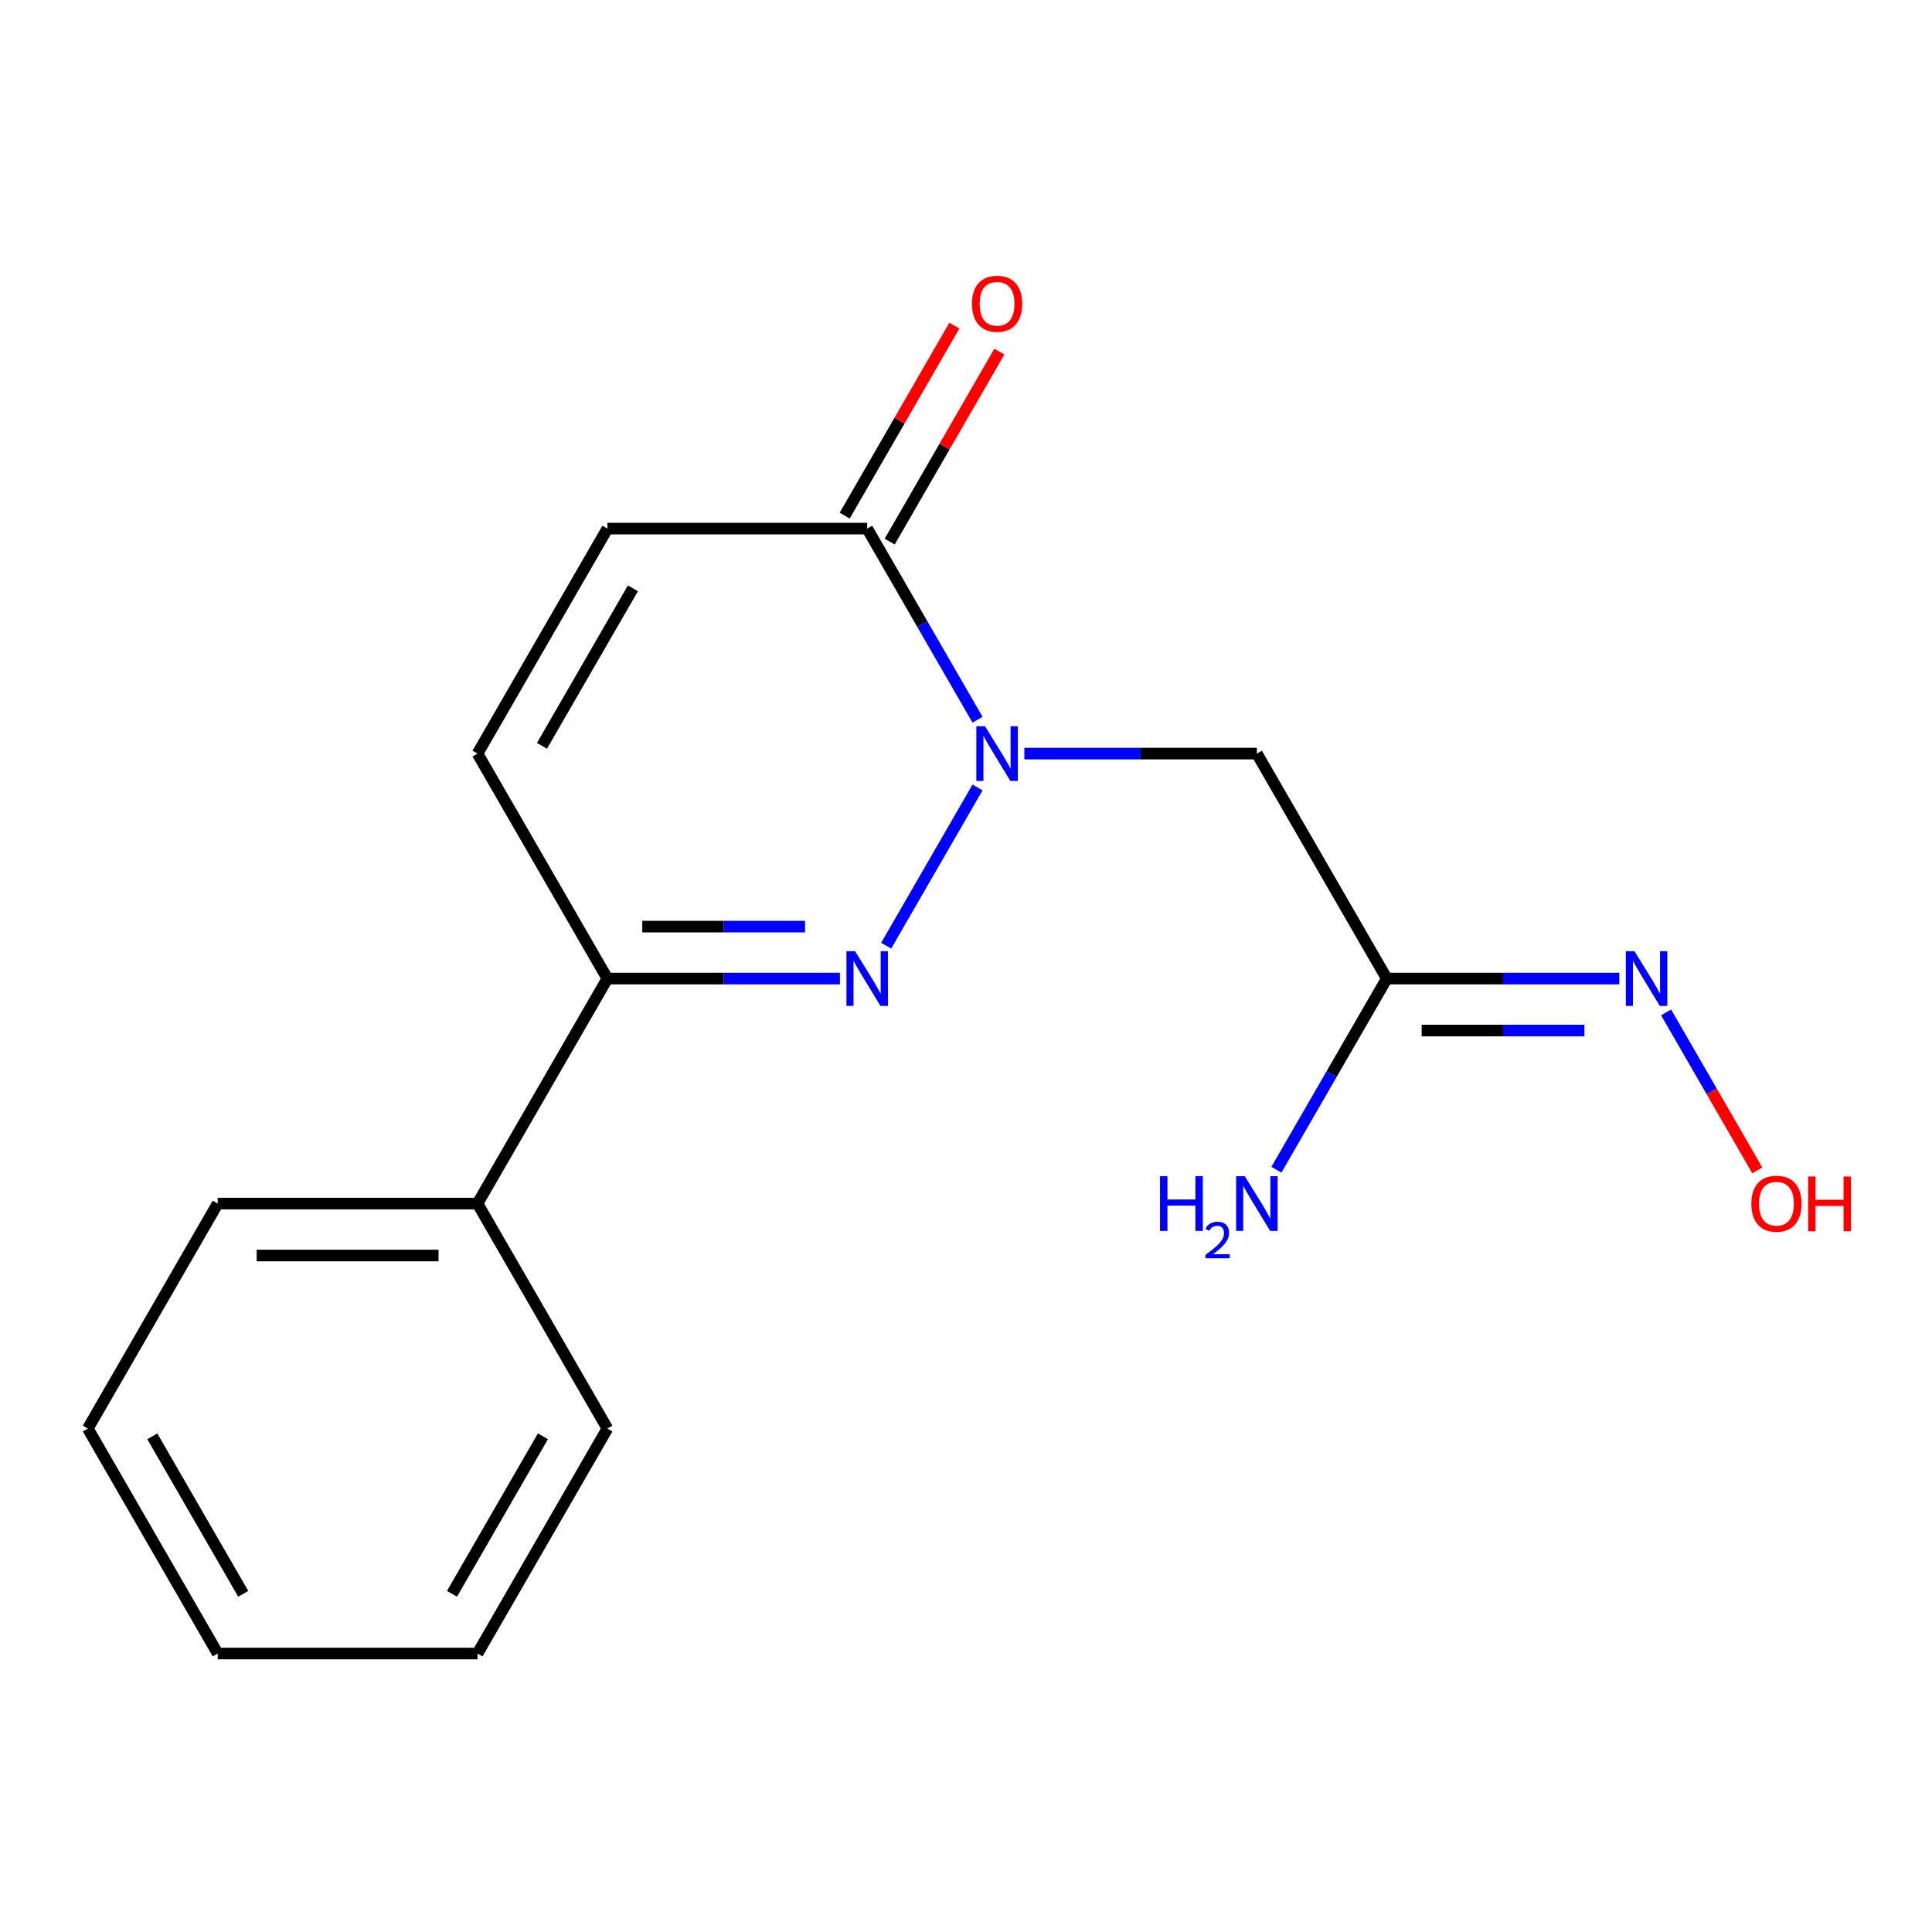 <?xml version='1.0' encoding='iso-8859-1'?>
<svg version='1.1' baseProfile='full'
              xmlns='http://www.w3.org/2000/svg'
                      xmlns:rdkit='http://www.rdkit.org/xml'
                      xmlns:xlink='http://www.w3.org/1999/xlink'
                  xml:space='preserve'
width='1000px' height='1000px' viewBox='0 0 1000 1000'>
<!-- END OF HEADER -->
<rect style='opacity:1.0;fill:#FFFFFF;stroke:none' width='1000' height='1000' x='0' y='0'> </rect>
<path class='bond-0' d='M 505.974,407.578 L 458.681,489.493' style='fill:none;fill-rule:evenodd;stroke:#0000FF;stroke-width:6px;stroke-linecap:butt;stroke-linejoin:miter;stroke-opacity:1' />
<path class='bond-1' d='M 505.974,372.535 L 477.416,323.07' style='fill:none;fill-rule:evenodd;stroke:#0000FF;stroke-width:6px;stroke-linecap:butt;stroke-linejoin:miter;stroke-opacity:1' />
<path class='bond-1' d='M 477.416,323.07 L 448.857,273.604' style='fill:none;fill-rule:evenodd;stroke:#000000;stroke-width:6px;stroke-linecap:butt;stroke-linejoin:miter;stroke-opacity:1' />
<path class='bond-2' d='M 530.192,390.057 L 590.375,390.057' style='fill:none;fill-rule:evenodd;stroke:#0000FF;stroke-width:6px;stroke-linecap:butt;stroke-linejoin:miter;stroke-opacity:1' />
<path class='bond-2' d='M 590.375,390.057 L 650.558,390.057' style='fill:none;fill-rule:evenodd;stroke:#000000;stroke-width:6px;stroke-linecap:butt;stroke-linejoin:miter;stroke-opacity:1' />
<path class='bond-3' d='M 434.755,506.509 L 374.572,506.509' style='fill:none;fill-rule:evenodd;stroke:#0000FF;stroke-width:6px;stroke-linecap:butt;stroke-linejoin:miter;stroke-opacity:1' />
<path class='bond-3' d='M 374.572,506.509 L 314.389,506.509' style='fill:none;fill-rule:evenodd;stroke:#000000;stroke-width:6px;stroke-linecap:butt;stroke-linejoin:miter;stroke-opacity:1' />
<path class='bond-3' d='M 416.7,479.615 L 374.572,479.615' style='fill:none;fill-rule:evenodd;stroke:#0000FF;stroke-width:6px;stroke-linecap:butt;stroke-linejoin:miter;stroke-opacity:1' />
<path class='bond-3' d='M 374.572,479.615 L 332.444,479.615' style='fill:none;fill-rule:evenodd;stroke:#000000;stroke-width:6px;stroke-linecap:butt;stroke-linejoin:miter;stroke-opacity:1' />
<path class='bond-5' d='M 448.857,273.604 L 314.389,273.604' style='fill:none;fill-rule:evenodd;stroke:#000000;stroke-width:6px;stroke-linecap:butt;stroke-linejoin:miter;stroke-opacity:1' />
<path class='bond-8' d='M 460.502,280.328 L 488.888,231.162' style='fill:none;fill-rule:evenodd;stroke:#000000;stroke-width:6px;stroke-linecap:butt;stroke-linejoin:miter;stroke-opacity:1' />
<path class='bond-8' d='M 488.888,231.162 L 517.273,181.997' style='fill:none;fill-rule:evenodd;stroke:#FF0000;stroke-width:6px;stroke-linecap:butt;stroke-linejoin:miter;stroke-opacity:1' />
<path class='bond-8' d='M 437.212,266.881 L 465.597,217.716' style='fill:none;fill-rule:evenodd;stroke:#000000;stroke-width:6px;stroke-linecap:butt;stroke-linejoin:miter;stroke-opacity:1' />
<path class='bond-8' d='M 465.597,217.716 L 493.983,168.55' style='fill:none;fill-rule:evenodd;stroke:#FF0000;stroke-width:6px;stroke-linecap:butt;stroke-linejoin:miter;stroke-opacity:1' />
<path class='bond-4' d='M 650.558,390.057 L 717.792,506.509' style='fill:none;fill-rule:evenodd;stroke:#000000;stroke-width:6px;stroke-linecap:butt;stroke-linejoin:miter;stroke-opacity:1' />
<path class='bond-9' d='M 314.389,506.509 L 247.156,622.961' style='fill:none;fill-rule:evenodd;stroke:#000000;stroke-width:6px;stroke-linecap:butt;stroke-linejoin:miter;stroke-opacity:1' />
<path class='bond-17' d='M 314.389,506.509 L 247.156,390.057' style='fill:none;fill-rule:evenodd;stroke:#000000;stroke-width:6px;stroke-linecap:butt;stroke-linejoin:miter;stroke-opacity:1' />
<path class='bond-7' d='M 717.792,506.509 L 777.975,506.509' style='fill:none;fill-rule:evenodd;stroke:#000000;stroke-width:6px;stroke-linecap:butt;stroke-linejoin:miter;stroke-opacity:1' />
<path class='bond-7' d='M 777.975,506.509 L 838.157,506.509' style='fill:none;fill-rule:evenodd;stroke:#0000FF;stroke-width:6px;stroke-linecap:butt;stroke-linejoin:miter;stroke-opacity:1' />
<path class='bond-7' d='M 735.847,533.402 L 777.975,533.402' style='fill:none;fill-rule:evenodd;stroke:#000000;stroke-width:6px;stroke-linecap:butt;stroke-linejoin:miter;stroke-opacity:1' />
<path class='bond-7' d='M 777.975,533.402 L 820.103,533.402' style='fill:none;fill-rule:evenodd;stroke:#0000FF;stroke-width:6px;stroke-linecap:butt;stroke-linejoin:miter;stroke-opacity:1' />
<path class='bond-10' d='M 717.792,506.509 L 689.233,555.974' style='fill:none;fill-rule:evenodd;stroke:#000000;stroke-width:6px;stroke-linecap:butt;stroke-linejoin:miter;stroke-opacity:1' />
<path class='bond-10' d='M 689.233,555.974 L 660.674,605.439' style='fill:none;fill-rule:evenodd;stroke:#0000FF;stroke-width:6px;stroke-linecap:butt;stroke-linejoin:miter;stroke-opacity:1' />
<path class='bond-6' d='M 314.389,273.604 L 247.156,390.057' style='fill:none;fill-rule:evenodd;stroke:#000000;stroke-width:6px;stroke-linecap:butt;stroke-linejoin:miter;stroke-opacity:1' />
<path class='bond-6' d='M 327.595,304.519 L 280.531,386.035' style='fill:none;fill-rule:evenodd;stroke:#000000;stroke-width:6px;stroke-linecap:butt;stroke-linejoin:miter;stroke-opacity:1' />
<path class='bond-11' d='M 862.375,524.03 L 885.976,564.908' style='fill:none;fill-rule:evenodd;stroke:#0000FF;stroke-width:6px;stroke-linecap:butt;stroke-linejoin:miter;stroke-opacity:1' />
<path class='bond-11' d='M 885.976,564.908 L 909.576,605.785' style='fill:none;fill-rule:evenodd;stroke:#FF0000;stroke-width:6px;stroke-linecap:butt;stroke-linejoin:miter;stroke-opacity:1' />
<path class='bond-12' d='M 247.156,622.961 L 112.688,622.961' style='fill:none;fill-rule:evenodd;stroke:#000000;stroke-width:6px;stroke-linecap:butt;stroke-linejoin:miter;stroke-opacity:1' />
<path class='bond-12' d='M 226.986,649.854 L 132.858,649.854' style='fill:none;fill-rule:evenodd;stroke:#000000;stroke-width:6px;stroke-linecap:butt;stroke-linejoin:miter;stroke-opacity:1' />
<path class='bond-13' d='M 247.156,622.961 L 314.389,739.413' style='fill:none;fill-rule:evenodd;stroke:#000000;stroke-width:6px;stroke-linecap:butt;stroke-linejoin:miter;stroke-opacity:1' />
<path class='bond-14' d='M 112.688,622.961 L 45.455,739.413' style='fill:none;fill-rule:evenodd;stroke:#000000;stroke-width:6px;stroke-linecap:butt;stroke-linejoin:miter;stroke-opacity:1' />
<path class='bond-15' d='M 314.389,739.413 L 247.156,855.865' style='fill:none;fill-rule:evenodd;stroke:#000000;stroke-width:6px;stroke-linecap:butt;stroke-linejoin:miter;stroke-opacity:1' />
<path class='bond-15' d='M 281.014,743.434 L 233.95,824.951' style='fill:none;fill-rule:evenodd;stroke:#000000;stroke-width:6px;stroke-linecap:butt;stroke-linejoin:miter;stroke-opacity:1' />
<path class='bond-18' d='M 45.455,739.413 L 112.688,855.865' style='fill:none;fill-rule:evenodd;stroke:#000000;stroke-width:6px;stroke-linecap:butt;stroke-linejoin:miter;stroke-opacity:1' />
<path class='bond-18' d='M 78.83,743.434 L 125.894,824.951' style='fill:none;fill-rule:evenodd;stroke:#000000;stroke-width:6px;stroke-linecap:butt;stroke-linejoin:miter;stroke-opacity:1' />
<path class='bond-16' d='M 247.156,855.865 L 112.688,855.865' style='fill:none;fill-rule:evenodd;stroke:#000000;stroke-width:6px;stroke-linecap:butt;stroke-linejoin:miter;stroke-opacity:1' />
<path  class='atom-0' d='M 509.831 375.897
L 519.111 390.897
Q 520.031 392.377, 521.511 395.057
Q 522.991 397.737, 523.071 397.897
L 523.071 375.897
L 526.831 375.897
L 526.831 404.217
L 522.951 404.217
L 512.991 387.817
Q 511.831 385.897, 510.591 383.697
Q 509.391 381.497, 509.031 380.817
L 509.031 404.217
L 505.351 404.217
L 505.351 375.897
L 509.831 375.897
' fill='#0000FF'/>
<path  class='atom-1' d='M 442.597 492.349
L 451.877 507.349
Q 452.797 508.829, 454.277 511.509
Q 455.757 514.189, 455.837 514.349
L 455.837 492.349
L 459.597 492.349
L 459.597 520.669
L 455.717 520.669
L 445.757 504.269
Q 444.597 502.349, 443.357 500.149
Q 442.157 497.949, 441.797 497.269
L 441.797 520.669
L 438.117 520.669
L 438.117 492.349
L 442.597 492.349
' fill='#0000FF'/>
<path  class='atom-8' d='M 845.999 492.349
L 855.279 507.349
Q 856.199 508.829, 857.679 511.509
Q 859.159 514.189, 859.239 514.349
L 859.239 492.349
L 862.999 492.349
L 862.999 520.669
L 859.119 520.669
L 849.159 504.269
Q 847.999 502.349, 846.759 500.149
Q 845.559 497.949, 845.199 497.269
L 845.199 520.669
L 841.519 520.669
L 841.519 492.349
L 845.999 492.349
' fill='#0000FF'/>
<path  class='atom-9' d='M 503.091 157.232
Q 503.091 150.432, 506.451 146.632
Q 509.811 142.832, 516.091 142.832
Q 522.371 142.832, 525.731 146.632
Q 529.091 150.432, 529.091 157.232
Q 529.091 164.112, 525.691 168.032
Q 522.291 171.912, 516.091 171.912
Q 509.851 171.912, 506.451 168.032
Q 503.091 164.152, 503.091 157.232
M 516.091 168.712
Q 520.411 168.712, 522.731 165.832
Q 525.091 162.912, 525.091 157.232
Q 525.091 151.672, 522.731 148.872
Q 520.411 146.032, 516.091 146.032
Q 511.771 146.032, 509.411 148.832
Q 507.091 151.632, 507.091 157.232
Q 507.091 162.952, 509.411 165.832
Q 511.771 168.712, 516.091 168.712
' fill='#FF0000'/>
<path  class='atom-11' d='M 600.425 608.801
L 604.265 608.801
L 604.265 620.841
L 618.745 620.841
L 618.745 608.801
L 622.585 608.801
L 622.585 637.121
L 618.745 637.121
L 618.745 624.041
L 604.265 624.041
L 604.265 637.121
L 600.425 637.121
L 600.425 608.801
' fill='#0000FF'/>
<path  class='atom-11' d='M 623.958 636.127
Q 624.644 634.359, 626.281 633.382
Q 627.918 632.379, 630.188 632.379
Q 633.013 632.379, 634.597 633.91
Q 636.181 635.441, 636.181 638.16
Q 636.181 640.932, 634.122 643.519
Q 632.089 646.107, 627.865 649.169
L 636.498 649.169
L 636.498 651.281
L 623.905 651.281
L 623.905 649.512
Q 627.39 647.031, 629.449 645.183
Q 631.535 643.335, 632.538 641.671
Q 633.541 640.008, 633.541 638.292
Q 633.541 636.497, 632.644 635.494
Q 631.746 634.491, 630.188 634.491
Q 628.684 634.491, 627.68 635.098
Q 626.677 635.705, 625.964 637.051
L 623.958 636.127
' fill='#0000FF'/>
<path  class='atom-11' d='M 644.298 608.801
L 653.578 623.801
Q 654.498 625.281, 655.978 627.961
Q 657.458 630.641, 657.538 630.801
L 657.538 608.801
L 661.298 608.801
L 661.298 637.121
L 657.418 637.121
L 647.458 620.721
Q 646.298 618.801, 645.058 616.601
Q 643.858 614.401, 643.498 613.721
L 643.498 637.121
L 639.818 637.121
L 639.818 608.801
L 644.298 608.801
' fill='#0000FF'/>
<path  class='atom-12' d='M 906.493 623.041
Q 906.493 616.241, 909.853 612.441
Q 913.213 608.641, 919.493 608.641
Q 925.773 608.641, 929.133 612.441
Q 932.493 616.241, 932.493 623.041
Q 932.493 629.921, 929.093 633.841
Q 925.693 637.721, 919.493 637.721
Q 913.253 637.721, 909.853 633.841
Q 906.493 629.961, 906.493 623.041
M 919.493 634.521
Q 923.813 634.521, 926.133 631.641
Q 928.493 628.721, 928.493 623.041
Q 928.493 617.481, 926.133 614.681
Q 923.813 611.841, 919.493 611.841
Q 915.173 611.841, 912.813 614.641
Q 910.493 617.441, 910.493 623.041
Q 910.493 628.761, 912.813 631.641
Q 915.173 634.521, 919.493 634.521
' fill='#FF0000'/>
<path  class='atom-12' d='M 935.893 608.961
L 939.733 608.961
L 939.733 621.001
L 954.213 621.001
L 954.213 608.961
L 958.053 608.961
L 958.053 637.281
L 954.213 637.281
L 954.213 624.201
L 939.733 624.201
L 939.733 637.281
L 935.893 637.281
L 935.893 608.961
' fill='#FF0000'/>
</svg>
